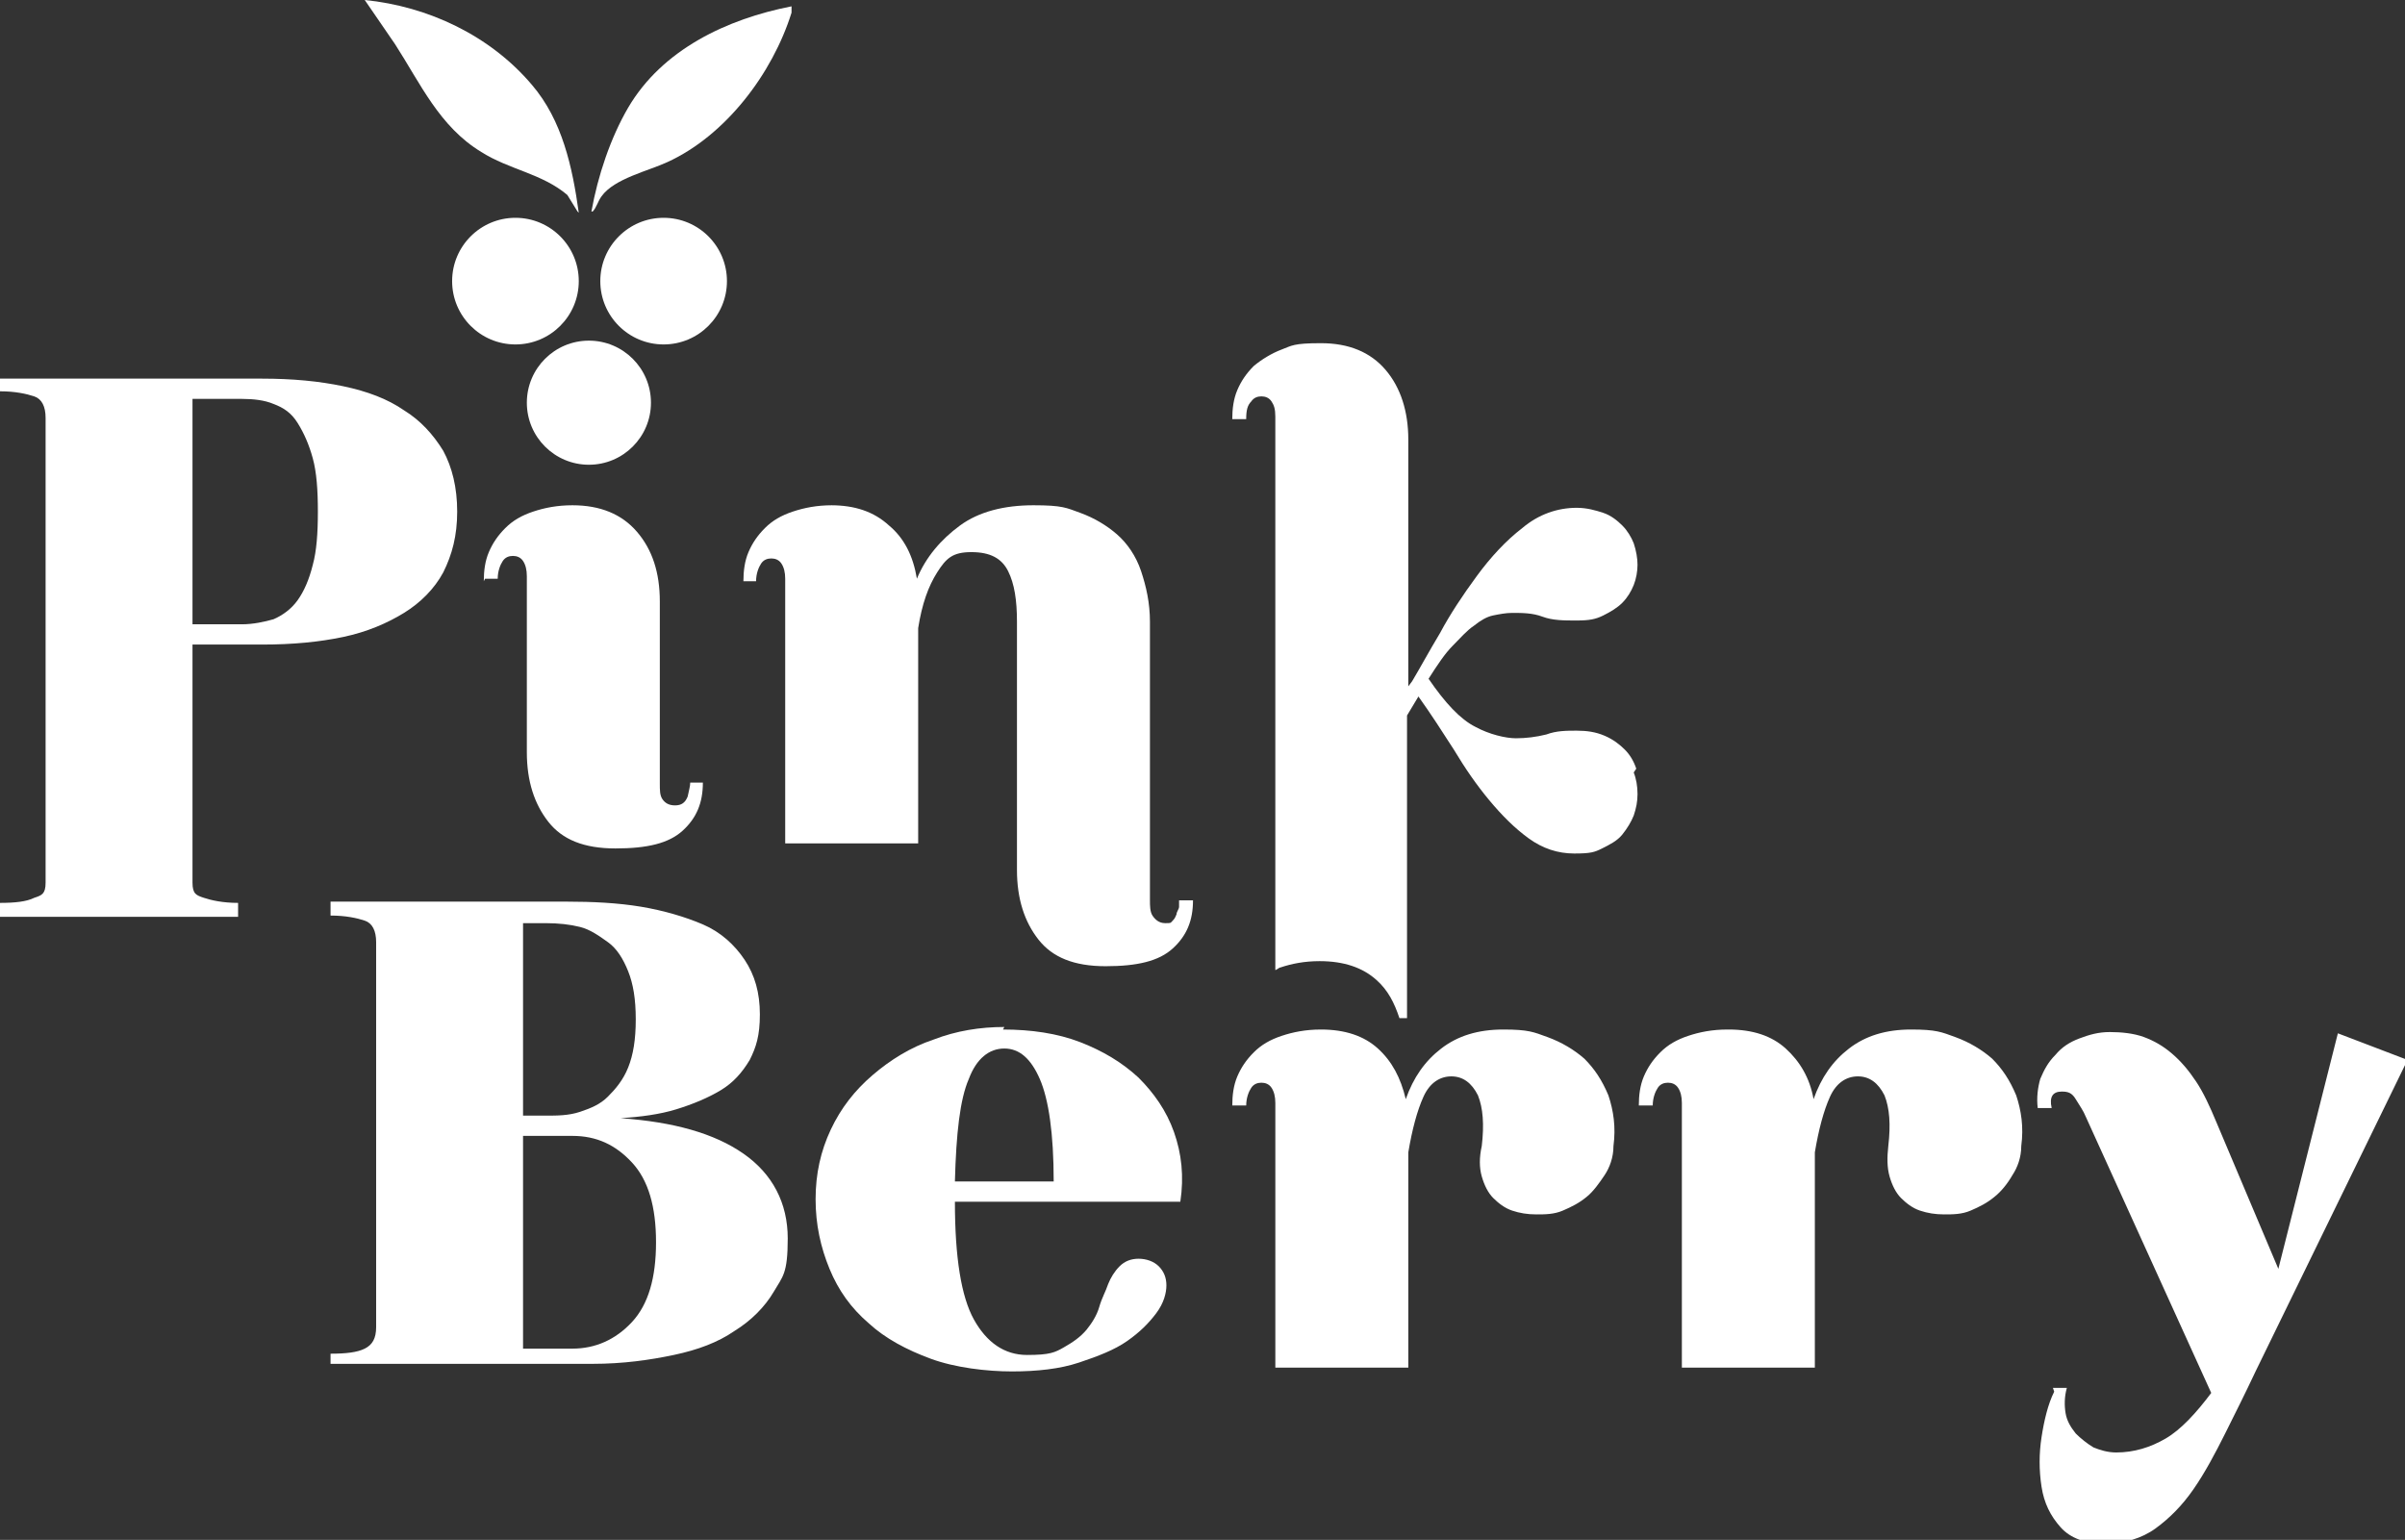 <?xml version="1.0" encoding="UTF-8"?>
<svg id="Layer_1" xmlns="http://www.w3.org/2000/svg" version="1.1" viewBox="0 0 189.9 121.6">
  <rect x="0" y="0" width="189.9" height="121.6" fill="#333333" stroke="none"/>
  <!-- Generator: Adobe Illustrator 29.3.1, SVG Export Plug-In . SVG Version: 2.1.0 Build 151)  -->
  <defs>
    <style>
      .st0 {
        fill: #fff;
      }
    </style>
  </defs>
  <circle class="st0" cx="40.7" cy="22.2" r="5"/>
  <circle class="st0" cx="52.4" cy="22.2" r="5"/>
  <circle class="st0" cx="46.5" cy="31.8" r="4.9"/>
  <g>
    <path class="st0" d="M45.6,16.7l-.8-1.3c-2-1.7-4.6-2-6.8-3.4-3.3-2-4.8-5.4-6.8-8.5L28.8,0c5,.5,9.9,2.8,13.2,6.7,2.4,2.8,3.2,6.5,3.7,10.1Z"/>
    <path class="st0" d="M46.7,16.7c.5-2.8,1.5-5.8,2.9-8.2,2.7-4.6,7.8-7,12.9-8,0,.2,0,.4,0,.5-1.5,4.8-5.2,9.7-9.8,11.8-1.5.7-4.2,1.3-5.2,2.7-.3.4-.4.9-.7,1.2Z"/>
  </g>
  <path class="st0" d="M0,72.4v-1.1c1.2,0,2.1-.1,2.7-.4.6-.2.9-.3.9-1.2v-36.7c0-.9-.3-1.5-.9-1.7-.6-.2-1.5-.4-2.7-.4v-1h20.7c2.4,0,4.5.2,6.4.6s3.5,1,4.8,1.9c1.3.8,2.3,1.9,3.1,3.2.7,1.3,1.1,2.9,1.1,4.8s-.4,3.4-1.1,4.8c-.7,1.3-1.8,2.4-3.1,3.2-1.3.8-2.9,1.5-4.8,1.9s-4,.6-6.4.6h-5.5v18.8c0,.9.3,1,.9,1.2.6.2,1.5.4,2.7.4v1.1H0ZM19.1,49.3c.9,0,1.8-.2,2.5-.4.7-.3,1.4-.8,1.9-1.5s.9-1.6,1.2-2.8c.3-1.1.4-2.5.4-4.2s-.1-3.1-.4-4.2-.7-2-1.2-2.8-1.1-1.2-1.9-1.5c-.7-.3-1.6-.4-2.5-.4h-3.9v17.8h3.9Z"/>
  <path class="st0" d="M38.2,45.9c0-.8.1-1.6.4-2.3.3-.7.7-1.3,1.3-1.9s1.3-1,2.2-1.3c.9-.3,1.9-.5,3.1-.5,2.2,0,3.9.7,5.1,2.1s1.8,3.2,1.8,5.5v14.4c0,.5,0,.9.2,1.2s.5.5,1,.5.8-.2,1-.7c.1-.5.2-.8.2-1.1h1c0,1.6-.5,2.8-1.6,3.8-1.1,1-2.8,1.4-5.3,1.4s-4.2-.7-5.3-2.1c-1.1-1.4-1.7-3.2-1.7-5.5v-13.9c0-.5-.1-.9-.3-1.2-.2-.3-.5-.4-.8-.4s-.6.1-.8.4c-.2.3-.4.8-.4,1.4,0,0-1,0-1,0Z"/>
  <path class="st0" d="M65.6,39.9c1.9,0,3.4.5,4.6,1.6,1.2,1,1.9,2.4,2.2,4.2.7-1.7,1.9-3.1,3.4-4.2s3.5-1.6,5.8-1.6,2.6.2,3.7.6c1.1.4,2.1,1,2.9,1.7s1.5,1.7,1.9,2.9c.4,1.2.7,2.5.7,4v22c0,.4,0,.9.2,1.2s.5.6,1,.6.4,0,.6-.2.2-.3.3-.5c0-.2.2-.4.2-.6,0-.2,0-.4,0-.5h1.1c0,1.6-.5,2.8-1.6,3.8-1.1,1-2.8,1.4-5.3,1.4s-4.2-.7-5.3-2.1-1.7-3.2-1.7-5.5v-19.6c0-1.7-.2-3-.7-4-.5-1-1.4-1.5-2.9-1.5s-2,.5-2.7,1.6c-.7,1.1-1.2,2.5-1.5,4.4v17h-10.5v-20.9c0-.5-.1-.9-.3-1.2-.2-.3-.5-.4-.8-.4s-.6.1-.8.4c-.2.3-.4.8-.4,1.4h-1c0-.8.1-1.6.4-2.3.3-.7.7-1.3,1.3-1.9s1.3-1,2.2-1.3,1.9-.5,3.1-.5h0Z"/>
  <path class="st0" d="M26.1,108v-1.1c1.2,0,2.1-.1,2.7-.4s.9-.8.9-1.7v-30.4c0-.9-.3-1.5-.9-1.7-.6-.2-1.5-.4-2.7-.4v-1.1h18.6c2.1,0,4.1.1,5.9.4s3.5.8,4.9,1.4,2.5,1.6,3.3,2.8,1.2,2.6,1.2,4.3-.3,2.6-.8,3.6c-.6,1-1.3,1.8-2.3,2.4-1,.6-2.2,1.1-3.5,1.5s-2.8.6-4.4.7c4.2.3,7.4,1.2,9.7,2.8,2.3,1.6,3.5,3.9,3.5,6.7s-.4,3-1.1,4.2c-.7,1.2-1.8,2.3-3.1,3.1-1.3.9-2.9,1.5-4.8,1.9s-4,.7-6.4.7h-20.7,0ZM41.3,72.9v15.2h1.8c.9,0,1.8,0,2.7-.3s1.6-.6,2.2-1.2,1.2-1.3,1.6-2.3.6-2.2.6-3.8-.2-2.8-.6-3.8c-.4-1-.9-1.8-1.6-2.3s-1.4-1-2.2-1.2-1.7-.3-2.7-.3c0,0-1.8,0-1.8,0ZM41.3,89.7v16.8h3.9c1.8,0,3.4-.7,4.7-2.1,1.3-1.4,1.9-3.5,1.9-6.3s-.6-4.9-1.9-6.3c-1.3-1.4-2.8-2.1-4.7-2.1,0,0-3.9,0-3.9,0Z"/>
  <path class="st0" d="M79.2,81.3c2.2,0,4.3.3,6.1,1s3.3,1.6,4.6,2.8c1.2,1.2,2.2,2.6,2.8,4.3.6,1.7.8,3.5.5,5.5h-17.8c0,4.4.5,7.5,1.5,9.3s2.4,2.8,4.2,2.8,2.2-.2,2.9-.6,1.3-.8,1.8-1.4c.4-.5.8-1.1,1-1.8s.5-1.2.7-1.8c.2-.5.5-1,.9-1.4s.9-.6,1.5-.6,1.2.2,1.6.6.6.9.6,1.5-.2,1.4-.8,2.2-1.3,1.5-2.3,2.2-2.3,1.2-3.8,1.7-3.3.7-5.3.7-4.5-.3-6.4-1-3.6-1.6-4.9-2.8c-1.4-1.2-2.4-2.6-3.1-4.3-.7-1.7-1.1-3.5-1.1-5.5s.4-3.8,1.2-5.5,1.9-3.1,3.3-4.3c1.4-1.2,3-2.2,4.8-2.8,1.8-.7,3.7-1,5.6-1h0ZM83.2,93.3c0-3.8-.4-6.5-1.1-8.1-.7-1.6-1.6-2.4-2.8-2.4s-2.2.8-2.8,2.4c-.7,1.6-1,4.3-1.1,8.1h7.8,0Z"/>
  <path class="st0" d="M104.3,81.3c1.9,0,3.4.5,4.5,1.5s1.8,2.3,2.2,4c.6-1.7,1.5-3,2.8-4s2.9-1.5,4.9-1.5,2.4.2,3.5.6c1.1.4,2.1,1,2.9,1.7.8.8,1.4,1.7,1.9,2.9.4,1.2.6,2.5.4,4,0,.9-.3,1.7-.7,2.3s-.9,1.3-1.4,1.7c-.6.5-1.2.8-1.9,1.1s-1.4.3-2.1.3-1.3-.1-1.9-.3c-.6-.2-1.1-.6-1.5-1s-.7-1-.9-1.7-.2-1.5,0-2.4c.2-1.7.1-3-.3-4-.5-1-1.2-1.5-2.1-1.5s-1.7.5-2.2,1.6c-.5,1.1-.9,2.6-1.2,4.4v17h-10.5v-20.9c0-.5-.1-.9-.3-1.2-.2-.3-.5-.4-.8-.4s-.6.1-.8.4c-.2.3-.4.8-.4,1.4h-1.1c0-.8.1-1.6.4-2.3.3-.7.7-1.3,1.3-1.9.6-.6,1.3-1,2.2-1.3.9-.3,1.9-.5,3.1-.5h0Z"/>
  <path class="st0" d="M136.5,81.3c1.9,0,3.4.5,4.5,1.5s1.9,2.3,2.2,4c.6-1.7,1.5-3,2.8-4s2.9-1.5,4.9-1.5,2.4.2,3.5.6c1.1.4,2.1,1,2.9,1.7.8.8,1.4,1.7,1.9,2.9.4,1.2.6,2.5.4,4,0,.9-.3,1.7-.7,2.3-.4.7-.9,1.3-1.4,1.7-.6.5-1.2.8-1.9,1.1s-1.4.3-2.1.3-1.3-.1-1.9-.3c-.6-.2-1.1-.6-1.5-1s-.7-1-.9-1.7-.2-1.5-.1-2.4c.2-1.7.1-3-.3-4-.5-1-1.2-1.5-2.1-1.5s-1.7.5-2.2,1.6c-.5,1.1-.9,2.6-1.2,4.4v17h-10.5v-20.9c0-.5-.1-.9-.3-1.2s-.5-.4-.8-.4-.6.1-.8.4c-.2.3-.4.8-.4,1.4h-1.1c0-.8.1-1.6.4-2.3.3-.7.7-1.3,1.3-1.9.6-.6,1.3-1,2.2-1.3s1.9-.5,3.1-.5h0Z"/>
  <path class="st0" d="M162.1,109.6h1.1c-.2.7-.2,1.4-.1,2s.4,1.1.8,1.6c.4.4.9.8,1.4,1.1.5.2,1.1.4,1.8.4,1.4,0,2.7-.4,3.9-1.1s2.4-2,3.6-3.6l-9.9-21.8c-.2-.5-.5-.9-.8-1.4s-.6-.6-1.1-.6c-.7,0-1,.4-.8,1.3h-1.1c-.1-.8,0-1.6.2-2.3.3-.7.6-1.3,1.2-1.9.5-.6,1.1-1,1.9-1.3s1.5-.5,2.4-.5,1.9.1,2.7.4,1.5.7,2.2,1.3,1.3,1.3,1.9,2.2,1.1,2,1.6,3.2l4.9,11.6,4.7-18.6,5.5,2.1-12,24.6c-.8,1.7-1.6,3.3-2.4,4.9-.8,1.6-1.6,3.1-2.5,4.4s-1.9,2.3-3,3.1-2.5,1.2-4,1.2-2.7-.4-3.5-1.3c-.8-.9-1.3-1.9-1.5-3.2-.2-1.3-.2-2.6,0-3.9s.5-2.6,1-3.6h0Z"/>
  <path class="st0" d="M129.2,60.7c-.2-.6-.5-1.1-.9-1.5s-.9-.8-1.6-1.1-1.4-.4-2.2-.4-1.6,0-2.4.3c-.8.2-1.6.3-2.4.3s-2.1-.3-3.2-.9c-1.2-.6-2.4-1.9-3.7-3.8.7-1.1,1.3-2,1.9-2.6s1.1-1.2,1.7-1.6c.5-.4,1-.7,1.5-.8s1-.2,1.5-.2c.8,0,1.6,0,2.4.3s1.7.3,2.7.3,1.5-.1,2.1-.4,1.1-.6,1.5-1c.4-.4.7-.9.9-1.4.2-.5.3-1.1.3-1.6s-.1-1.1-.3-1.7c-.2-.5-.5-1-.9-1.4s-.9-.8-1.5-1c-.6-.2-1.3-.4-2.1-.4-1.5,0-3,.5-4.3,1.6-1.3,1-2.5,2.3-3.6,3.8s-2.1,3-2.9,4.5c-.9,1.5-1.6,2.8-2.2,3.8l-.3.4v-19.5c0-2.2-.6-4.1-1.8-5.5-1.2-1.4-2.9-2.1-5.1-2.1s-2.3.2-3.1.5-1.6.8-2.2,1.3c-.6.6-1,1.2-1.3,1.9s-.4,1.5-.4,2.3h1.1c0-.7.1-1.1.4-1.4.2-.3.5-.4.8-.4s.6.1.8.4c.2.3.3.6.3,1.2v43.7c.1,0,.3-.2.4-.2.9-.3,1.9-.5,3.1-.5,1.9,0,3.4.5,4.5,1.5.9.8,1.4,1.8,1.8,3h.6v-23.9l.9-1.5c1,1.4,1.9,2.8,2.8,4.2.9,1.5,1.8,2.8,2.8,4,1,1.2,2,2.2,3.1,3,1.1.8,2.3,1.2,3.6,1.2s1.6-.1,2.2-.4,1.2-.6,1.6-1.1c.4-.5.7-1,.9-1.5.2-.6.3-1.1.3-1.7s-.1-1.2-.3-1.7h0Z"/>
</svg>